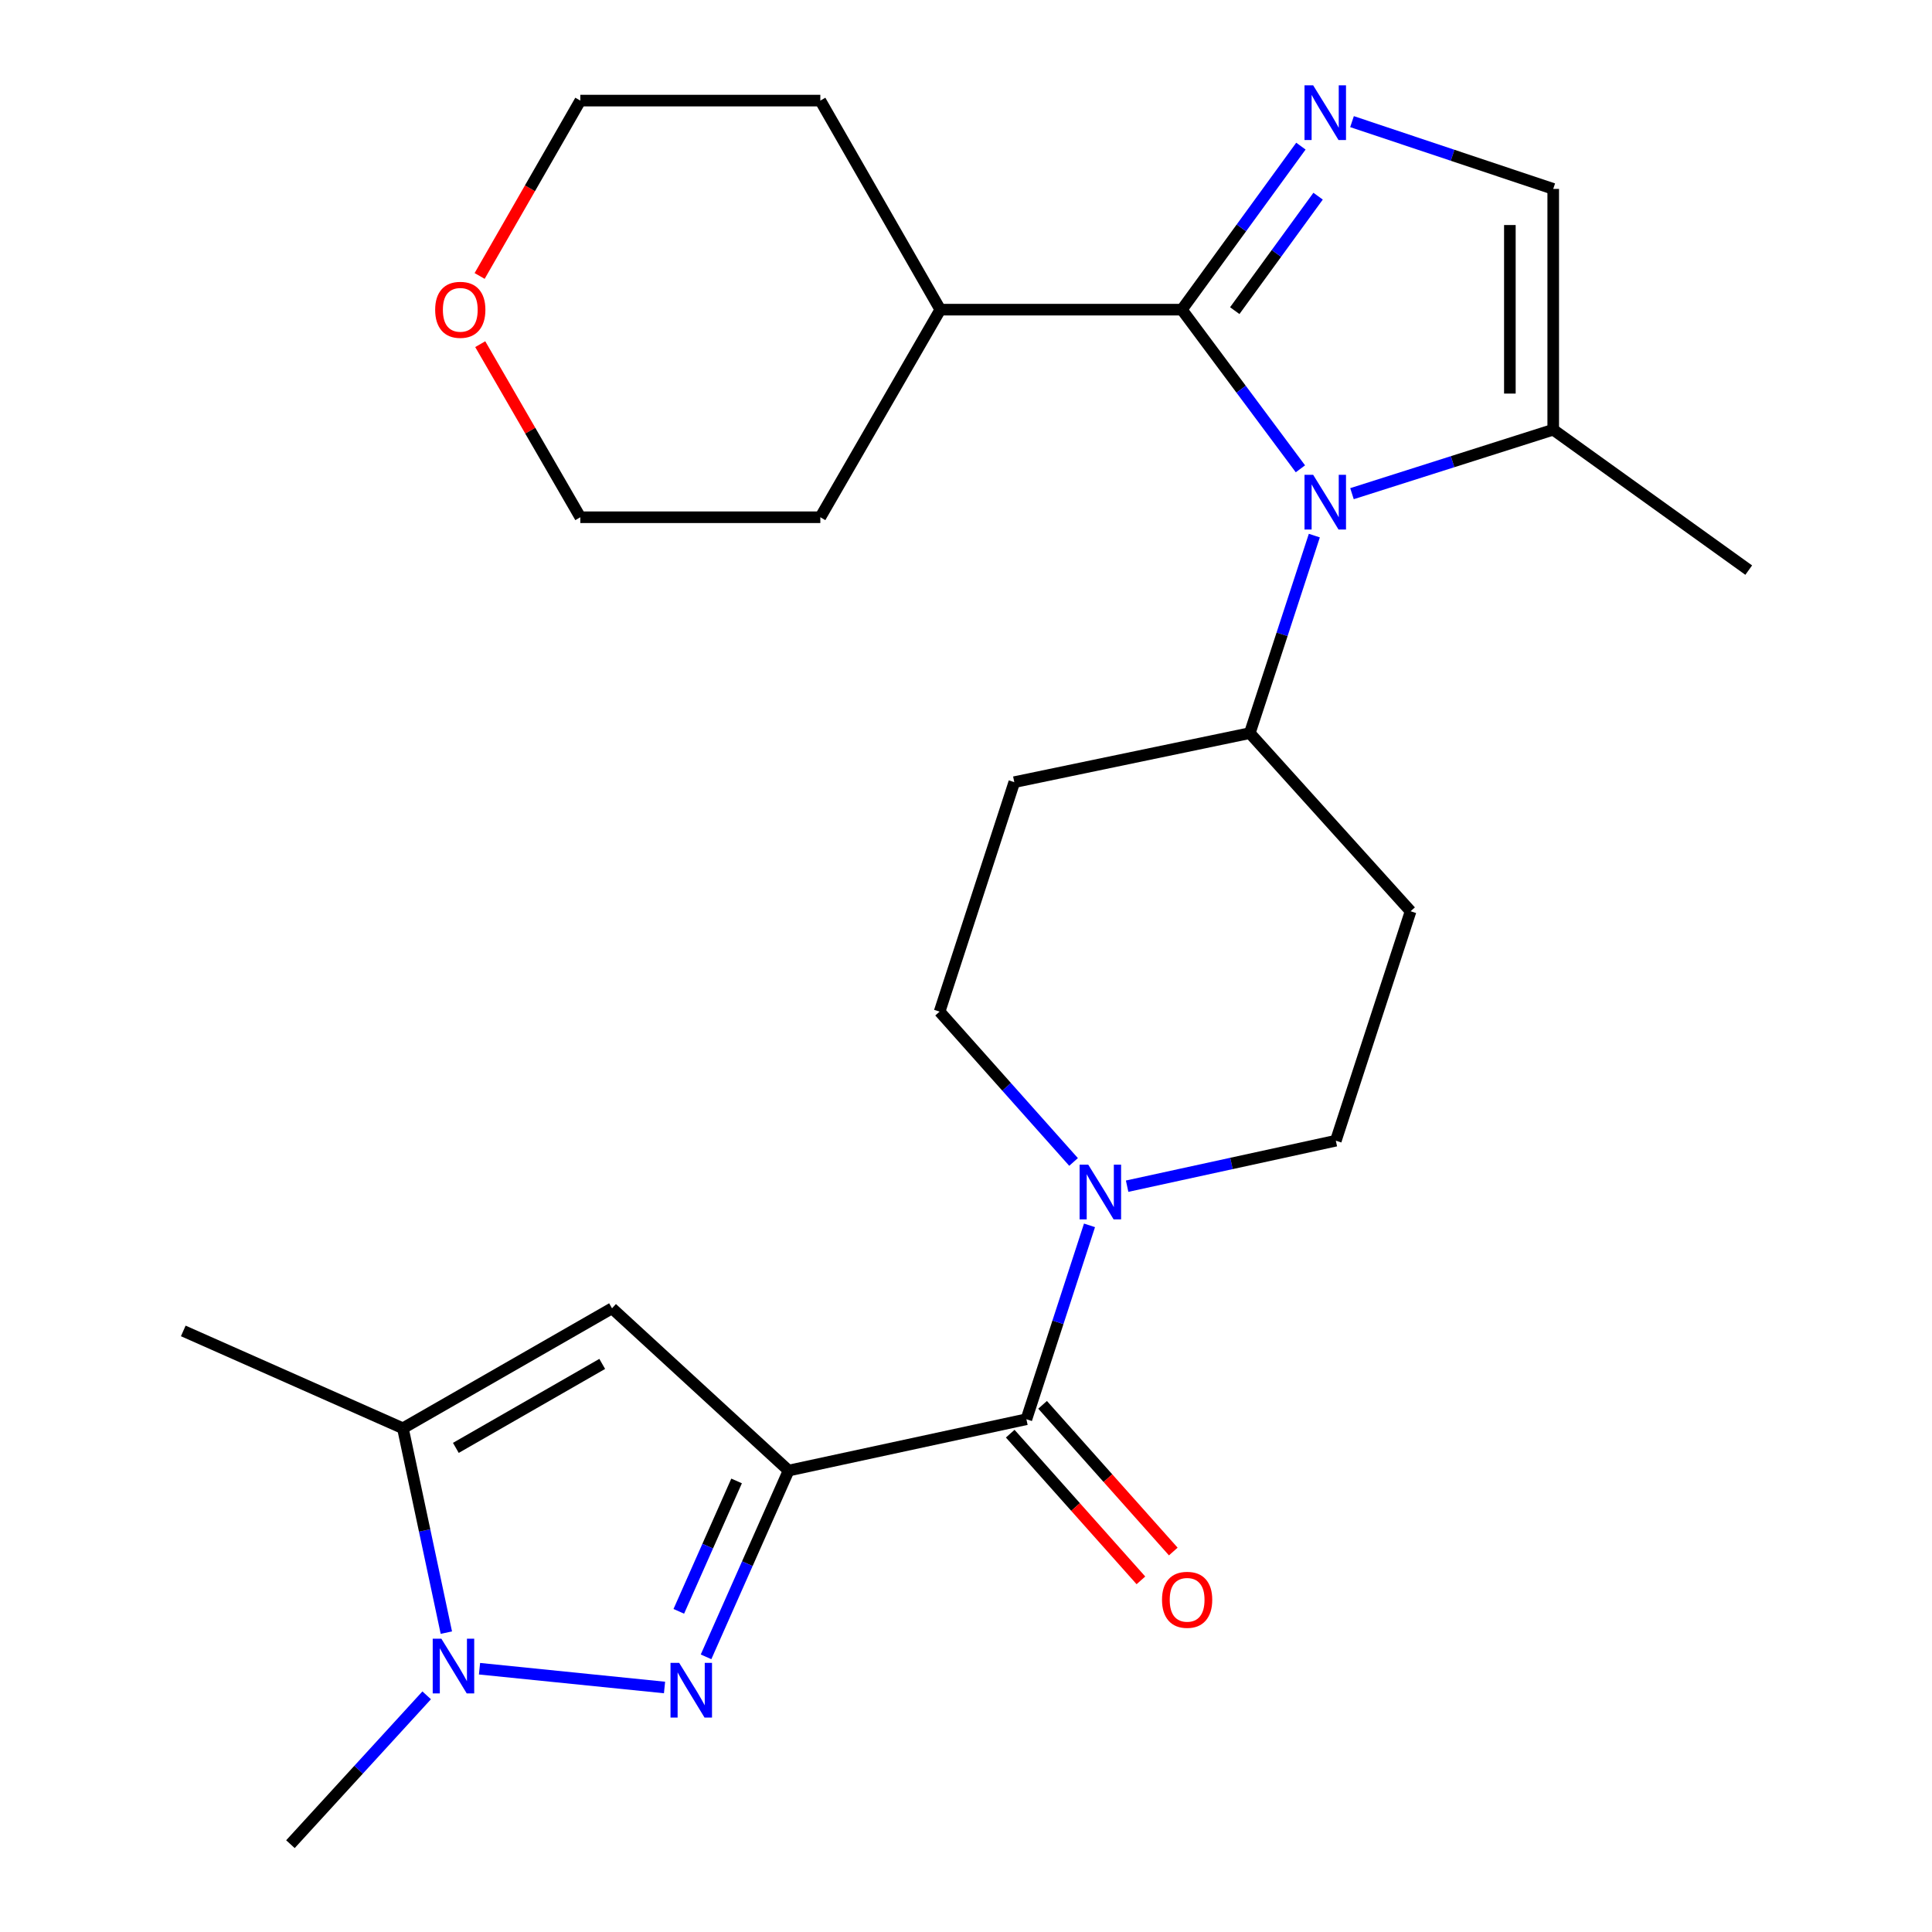 <?xml version='1.0' encoding='iso-8859-1'?>
<svg version='1.1' baseProfile='full'
              xmlns='http://www.w3.org/2000/svg'
                      xmlns:rdkit='http://www.rdkit.org/xml'
                      xmlns:xlink='http://www.w3.org/1999/xlink'
                  xml:space='preserve'
width='1000px' height='1000px' viewBox='0 0 1000 1000'>
<!-- END OF HEADER -->
<rect style='opacity:1.0;fill:#FFFFFF;stroke:none' width='1000' height='1000' x='0' y='0'> </rect>
<path class='bond-0' d='M 408.184,761.165 L 386.816,809.371' style='fill:none;fill-rule:evenodd;stroke:#000000;stroke-width:6px;stroke-linecap:butt;stroke-linejoin:miter;stroke-opacity:1' />
<path class='bond-0' d='M 386.816,809.371 L 365.449,857.578' style='fill:none;fill-rule:evenodd;stroke:#0000FF;stroke-width:6px;stroke-linecap:butt;stroke-linejoin:miter;stroke-opacity:1' />
<path class='bond-0' d='M 381.259,766.533 L 366.301,800.278' style='fill:none;fill-rule:evenodd;stroke:#000000;stroke-width:6px;stroke-linecap:butt;stroke-linejoin:miter;stroke-opacity:1' />
<path class='bond-0' d='M 366.301,800.278 L 351.344,834.023' style='fill:none;fill-rule:evenodd;stroke:#0000FF;stroke-width:6px;stroke-linecap:butt;stroke-linejoin:miter;stroke-opacity:1' />
<path class='bond-4' d='M 408.184,761.165 L 316.779,677.177' style='fill:none;fill-rule:evenodd;stroke:#000000;stroke-width:6px;stroke-linecap:butt;stroke-linejoin:miter;stroke-opacity:1' />
<path class='bond-6' d='M 408.184,761.165 L 531.266,734.598' style='fill:none;fill-rule:evenodd;stroke:#000000;stroke-width:6px;stroke-linecap:butt;stroke-linejoin:miter;stroke-opacity:1' />
<path class='bond-5' d='M 343.961,873.443 L 248.197,863.724' style='fill:none;fill-rule:evenodd;stroke:#0000FF;stroke-width:6px;stroke-linecap:butt;stroke-linejoin:miter;stroke-opacity:1' />
<path class='bond-1' d='M 611.725,160.277 L 642.407,201.467' style='fill:none;fill-rule:evenodd;stroke:#000000;stroke-width:6px;stroke-linecap:butt;stroke-linejoin:miter;stroke-opacity:1' />
<path class='bond-1' d='M 642.407,201.467 L 673.089,242.656' style='fill:none;fill-rule:evenodd;stroke:#0000FF;stroke-width:6px;stroke-linecap:butt;stroke-linejoin:miter;stroke-opacity:1' />
<path class='bond-3' d='M 611.725,160.277 L 642.536,117.958' style='fill:none;fill-rule:evenodd;stroke:#000000;stroke-width:6px;stroke-linecap:butt;stroke-linejoin:miter;stroke-opacity:1' />
<path class='bond-3' d='M 642.536,117.958 L 673.346,75.639' style='fill:none;fill-rule:evenodd;stroke:#0000FF;stroke-width:6px;stroke-linecap:butt;stroke-linejoin:miter;stroke-opacity:1' />
<path class='bond-3' d='M 639.109,160.789 L 660.677,131.166' style='fill:none;fill-rule:evenodd;stroke:#000000;stroke-width:6px;stroke-linecap:butt;stroke-linejoin:miter;stroke-opacity:1' />
<path class='bond-3' d='M 660.677,131.166 L 682.244,101.542' style='fill:none;fill-rule:evenodd;stroke:#0000FF;stroke-width:6px;stroke-linecap:butt;stroke-linejoin:miter;stroke-opacity:1' />
<path class='bond-17' d='M 611.725,160.277 L 486.698,160.277' style='fill:none;fill-rule:evenodd;stroke:#000000;stroke-width:6px;stroke-linecap:butt;stroke-linejoin:miter;stroke-opacity:1' />
<path class='bond-2' d='M 680.297,277.226 L 663.595,328.345' style='fill:none;fill-rule:evenodd;stroke:#0000FF;stroke-width:6px;stroke-linecap:butt;stroke-linejoin:miter;stroke-opacity:1' />
<path class='bond-2' d='M 663.595,328.345 L 646.893,379.464' style='fill:none;fill-rule:evenodd;stroke:#000000;stroke-width:6px;stroke-linecap:butt;stroke-linejoin:miter;stroke-opacity:1' />
<path class='bond-9' d='M 699.786,255.524 L 751.866,238.967' style='fill:none;fill-rule:evenodd;stroke:#0000FF;stroke-width:6px;stroke-linecap:butt;stroke-linejoin:miter;stroke-opacity:1' />
<path class='bond-9' d='M 751.866,238.967 L 803.947,222.411' style='fill:none;fill-rule:evenodd;stroke:#000000;stroke-width:6px;stroke-linecap:butt;stroke-linejoin:miter;stroke-opacity:1' />
<path class='bond-28' d='M 699.801,62.957 L 751.874,80.37' style='fill:none;fill-rule:evenodd;stroke:#0000FF;stroke-width:6px;stroke-linecap:butt;stroke-linejoin:miter;stroke-opacity:1' />
<path class='bond-28' d='M 751.874,80.37 L 803.947,97.783' style='fill:none;fill-rule:evenodd;stroke:#000000;stroke-width:6px;stroke-linecap:butt;stroke-linejoin:miter;stroke-opacity:1' />
<path class='bond-7' d='M 316.779,677.177 L 208.545,739.273' style='fill:none;fill-rule:evenodd;stroke:#000000;stroke-width:6px;stroke-linecap:butt;stroke-linejoin:miter;stroke-opacity:1' />
<path class='bond-7' d='M 311.711,705.956 L 235.947,749.423' style='fill:none;fill-rule:evenodd;stroke:#000000;stroke-width:6px;stroke-linecap:butt;stroke-linejoin:miter;stroke-opacity:1' />
<path class='bond-19' d='M 220.848,877.502 L 185.587,916.024' style='fill:none;fill-rule:evenodd;stroke:#0000FF;stroke-width:6px;stroke-linecap:butt;stroke-linejoin:miter;stroke-opacity:1' />
<path class='bond-19' d='M 185.587,916.024 L 150.326,954.545' style='fill:none;fill-rule:evenodd;stroke:#000000;stroke-width:6px;stroke-linecap:butt;stroke-linejoin:miter;stroke-opacity:1' />
<path class='bond-26' d='M 231.033,845.05 L 219.789,792.161' style='fill:none;fill-rule:evenodd;stroke:#0000FF;stroke-width:6px;stroke-linecap:butt;stroke-linejoin:miter;stroke-opacity:1' />
<path class='bond-26' d='M 219.789,792.161 L 208.545,739.273' style='fill:none;fill-rule:evenodd;stroke:#000000;stroke-width:6px;stroke-linecap:butt;stroke-linejoin:miter;stroke-opacity:1' />
<path class='bond-8' d='M 531.266,734.598 L 547.595,684.42' style='fill:none;fill-rule:evenodd;stroke:#000000;stroke-width:6px;stroke-linecap:butt;stroke-linejoin:miter;stroke-opacity:1' />
<path class='bond-8' d='M 547.595,684.42 L 563.924,634.241' style='fill:none;fill-rule:evenodd;stroke:#0000FF;stroke-width:6px;stroke-linecap:butt;stroke-linejoin:miter;stroke-opacity:1' />
<path class='bond-16' d='M 522.889,742.062 L 556.712,780.026' style='fill:none;fill-rule:evenodd;stroke:#000000;stroke-width:6px;stroke-linecap:butt;stroke-linejoin:miter;stroke-opacity:1' />
<path class='bond-16' d='M 556.712,780.026 L 590.535,817.99' style='fill:none;fill-rule:evenodd;stroke:#FF0000;stroke-width:6px;stroke-linecap:butt;stroke-linejoin:miter;stroke-opacity:1' />
<path class='bond-16' d='M 539.643,727.135 L 573.466,765.099' style='fill:none;fill-rule:evenodd;stroke:#000000;stroke-width:6px;stroke-linecap:butt;stroke-linejoin:miter;stroke-opacity:1' />
<path class='bond-16' d='M 573.466,765.099 L 607.289,803.063' style='fill:none;fill-rule:evenodd;stroke:#FF0000;stroke-width:6px;stroke-linecap:butt;stroke-linejoin:miter;stroke-opacity:1' />
<path class='bond-20' d='M 208.545,739.273 L 94.862,688.884' style='fill:none;fill-rule:evenodd;stroke:#000000;stroke-width:6px;stroke-linecap:butt;stroke-linejoin:miter;stroke-opacity:1' />
<path class='bond-14' d='M 583.397,613.968 L 637.41,602.196' style='fill:none;fill-rule:evenodd;stroke:#0000FF;stroke-width:6px;stroke-linecap:butt;stroke-linejoin:miter;stroke-opacity:1' />
<path class='bond-14' d='M 637.41,602.196 L 691.424,590.423' style='fill:none;fill-rule:evenodd;stroke:#000000;stroke-width:6px;stroke-linecap:butt;stroke-linejoin:miter;stroke-opacity:1' />
<path class='bond-15' d='M 555.672,601.427 L 521.004,562.521' style='fill:none;fill-rule:evenodd;stroke:#0000FF;stroke-width:6px;stroke-linecap:butt;stroke-linejoin:miter;stroke-opacity:1' />
<path class='bond-15' d='M 521.004,562.521 L 486.337,523.615' style='fill:none;fill-rule:evenodd;stroke:#000000;stroke-width:6px;stroke-linecap:butt;stroke-linejoin:miter;stroke-opacity:1' />
<path class='bond-10' d='M 803.947,222.411 L 803.947,97.783' style='fill:none;fill-rule:evenodd;stroke:#000000;stroke-width:6px;stroke-linecap:butt;stroke-linejoin:miter;stroke-opacity:1' />
<path class='bond-10' d='M 781.507,203.716 L 781.507,116.477' style='fill:none;fill-rule:evenodd;stroke:#000000;stroke-width:6px;stroke-linecap:butt;stroke-linejoin:miter;stroke-opacity:1' />
<path class='bond-21' d='M 803.947,222.411 L 905.138,295.09' style='fill:none;fill-rule:evenodd;stroke:#000000;stroke-width:6px;stroke-linecap:butt;stroke-linejoin:miter;stroke-opacity:1' />
<path class='bond-11' d='M 646.893,379.464 L 524.995,404.846' style='fill:none;fill-rule:evenodd;stroke:#000000;stroke-width:6px;stroke-linecap:butt;stroke-linejoin:miter;stroke-opacity:1' />
<path class='bond-27' d='M 646.893,379.464 L 730.12,471.667' style='fill:none;fill-rule:evenodd;stroke:#000000;stroke-width:6px;stroke-linecap:butt;stroke-linejoin:miter;stroke-opacity:1' />
<path class='bond-12' d='M 524.995,404.846 L 486.337,523.615' style='fill:none;fill-rule:evenodd;stroke:#000000;stroke-width:6px;stroke-linecap:butt;stroke-linejoin:miter;stroke-opacity:1' />
<path class='bond-13' d='M 730.12,471.667 L 691.424,590.423' style='fill:none;fill-rule:evenodd;stroke:#000000;stroke-width:6px;stroke-linecap:butt;stroke-linejoin:miter;stroke-opacity:1' />
<path class='bond-24' d='M 486.698,160.277 L 424.602,267.726' style='fill:none;fill-rule:evenodd;stroke:#000000;stroke-width:6px;stroke-linecap:butt;stroke-linejoin:miter;stroke-opacity:1' />
<path class='bond-25' d='M 486.698,160.277 L 424.602,52.068' style='fill:none;fill-rule:evenodd;stroke:#000000;stroke-width:6px;stroke-linecap:butt;stroke-linejoin:miter;stroke-opacity:1' />
<path class='bond-18' d='M 248.254,142.838 L 274.314,97.453' style='fill:none;fill-rule:evenodd;stroke:#FF0000;stroke-width:6px;stroke-linecap:butt;stroke-linejoin:miter;stroke-opacity:1' />
<path class='bond-18' d='M 274.314,97.453 L 300.373,52.068' style='fill:none;fill-rule:evenodd;stroke:#000000;stroke-width:6px;stroke-linecap:butt;stroke-linejoin:miter;stroke-opacity:1' />
<path class='bond-29' d='M 248.569,178.14 L 274.471,222.933' style='fill:none;fill-rule:evenodd;stroke:#FF0000;stroke-width:6px;stroke-linecap:butt;stroke-linejoin:miter;stroke-opacity:1' />
<path class='bond-29' d='M 274.471,222.933 L 300.373,267.726' style='fill:none;fill-rule:evenodd;stroke:#000000;stroke-width:6px;stroke-linecap:butt;stroke-linejoin:miter;stroke-opacity:1' />
<path class='bond-22' d='M 300.373,267.726 L 424.602,267.726' style='fill:none;fill-rule:evenodd;stroke:#000000;stroke-width:6px;stroke-linecap:butt;stroke-linejoin:miter;stroke-opacity:1' />
<path class='bond-23' d='M 300.373,52.068 L 424.602,52.068' style='fill:none;fill-rule:evenodd;stroke:#000000;stroke-width:6px;stroke-linecap:butt;stroke-linejoin:miter;stroke-opacity:1' />
<path  class='atom-1' d='M 351.534 860.687
L 360.814 875.687
Q 361.734 877.167, 363.214 879.847
Q 364.694 882.527, 364.774 882.687
L 364.774 860.687
L 368.534 860.687
L 368.534 889.007
L 364.654 889.007
L 354.694 872.607
Q 353.534 870.687, 352.294 868.487
Q 351.094 866.287, 350.734 865.607
L 350.734 889.007
L 347.054 889.007
L 347.054 860.687
L 351.534 860.687
' fill='#0000FF'/>
<path  class='atom-3' d='M 679.691 245.762
L 688.971 260.762
Q 689.891 262.242, 691.371 264.922
Q 692.851 267.602, 692.931 267.762
L 692.931 245.762
L 696.691 245.762
L 696.691 274.082
L 692.811 274.082
L 682.851 257.682
Q 681.691 255.762, 680.451 253.562
Q 679.251 251.362, 678.891 250.682
L 678.891 274.082
L 675.211 274.082
L 675.211 245.762
L 679.691 245.762
' fill='#0000FF'/>
<path  class='atom-4' d='M 679.691 44.166
L 688.971 59.166
Q 689.891 60.646, 691.371 63.326
Q 692.851 66.006, 692.931 66.166
L 692.931 44.166
L 696.691 44.166
L 696.691 72.486
L 692.811 72.486
L 682.851 56.086
Q 681.691 54.166, 680.451 51.966
Q 679.251 49.766, 678.891 49.086
L 678.891 72.486
L 675.211 72.486
L 675.211 44.166
L 679.691 44.166
' fill='#0000FF'/>
<path  class='atom-6' d='M 228.452 848.195
L 237.732 863.195
Q 238.652 864.675, 240.132 867.355
Q 241.612 870.035, 241.692 870.195
L 241.692 848.195
L 245.452 848.195
L 245.452 876.515
L 241.572 876.515
L 231.612 860.115
Q 230.452 858.195, 229.212 855.995
Q 228.012 853.795, 227.652 853.115
L 227.652 876.515
L 223.972 876.515
L 223.972 848.195
L 228.452 848.195
' fill='#0000FF'/>
<path  class='atom-9' d='M 563.278 602.829
L 572.558 617.829
Q 573.478 619.309, 574.958 621.989
Q 576.438 624.669, 576.518 624.829
L 576.518 602.829
L 580.278 602.829
L 580.278 631.149
L 576.398 631.149
L 566.438 614.749
Q 565.278 612.829, 564.038 610.629
Q 562.838 608.429, 562.478 607.749
L 562.478 631.149
L 558.798 631.149
L 558.798 602.829
L 563.278 602.829
' fill='#0000FF'/>
<path  class='atom-17' d='M 601.455 828.053
Q 601.455 821.253, 604.815 817.453
Q 608.175 813.653, 614.455 813.653
Q 620.735 813.653, 624.095 817.453
Q 627.455 821.253, 627.455 828.053
Q 627.455 834.933, 624.055 838.853
Q 620.655 842.733, 614.455 842.733
Q 608.215 842.733, 604.815 838.853
Q 601.455 834.973, 601.455 828.053
M 614.455 839.533
Q 618.775 839.533, 621.095 836.653
Q 623.455 833.733, 623.455 828.053
Q 623.455 822.493, 621.095 819.693
Q 618.775 816.853, 614.455 816.853
Q 610.135 816.853, 607.775 819.653
Q 605.455 822.453, 605.455 828.053
Q 605.455 833.773, 607.775 836.653
Q 610.135 839.533, 614.455 839.533
' fill='#FF0000'/>
<path  class='atom-19' d='M 225.24 160.357
Q 225.24 153.557, 228.6 149.757
Q 231.96 145.957, 238.24 145.957
Q 244.52 145.957, 247.88 149.757
Q 251.24 153.557, 251.24 160.357
Q 251.24 167.237, 247.84 171.157
Q 244.44 175.037, 238.24 175.037
Q 232 175.037, 228.6 171.157
Q 225.24 167.277, 225.24 160.357
M 238.24 171.837
Q 242.56 171.837, 244.88 168.957
Q 247.24 166.037, 247.24 160.357
Q 247.24 154.797, 244.88 151.997
Q 242.56 149.157, 238.24 149.157
Q 233.92 149.157, 231.56 151.957
Q 229.24 154.757, 229.24 160.357
Q 229.24 166.077, 231.56 168.957
Q 233.92 171.837, 238.24 171.837
' fill='#FF0000'/>
</svg>
